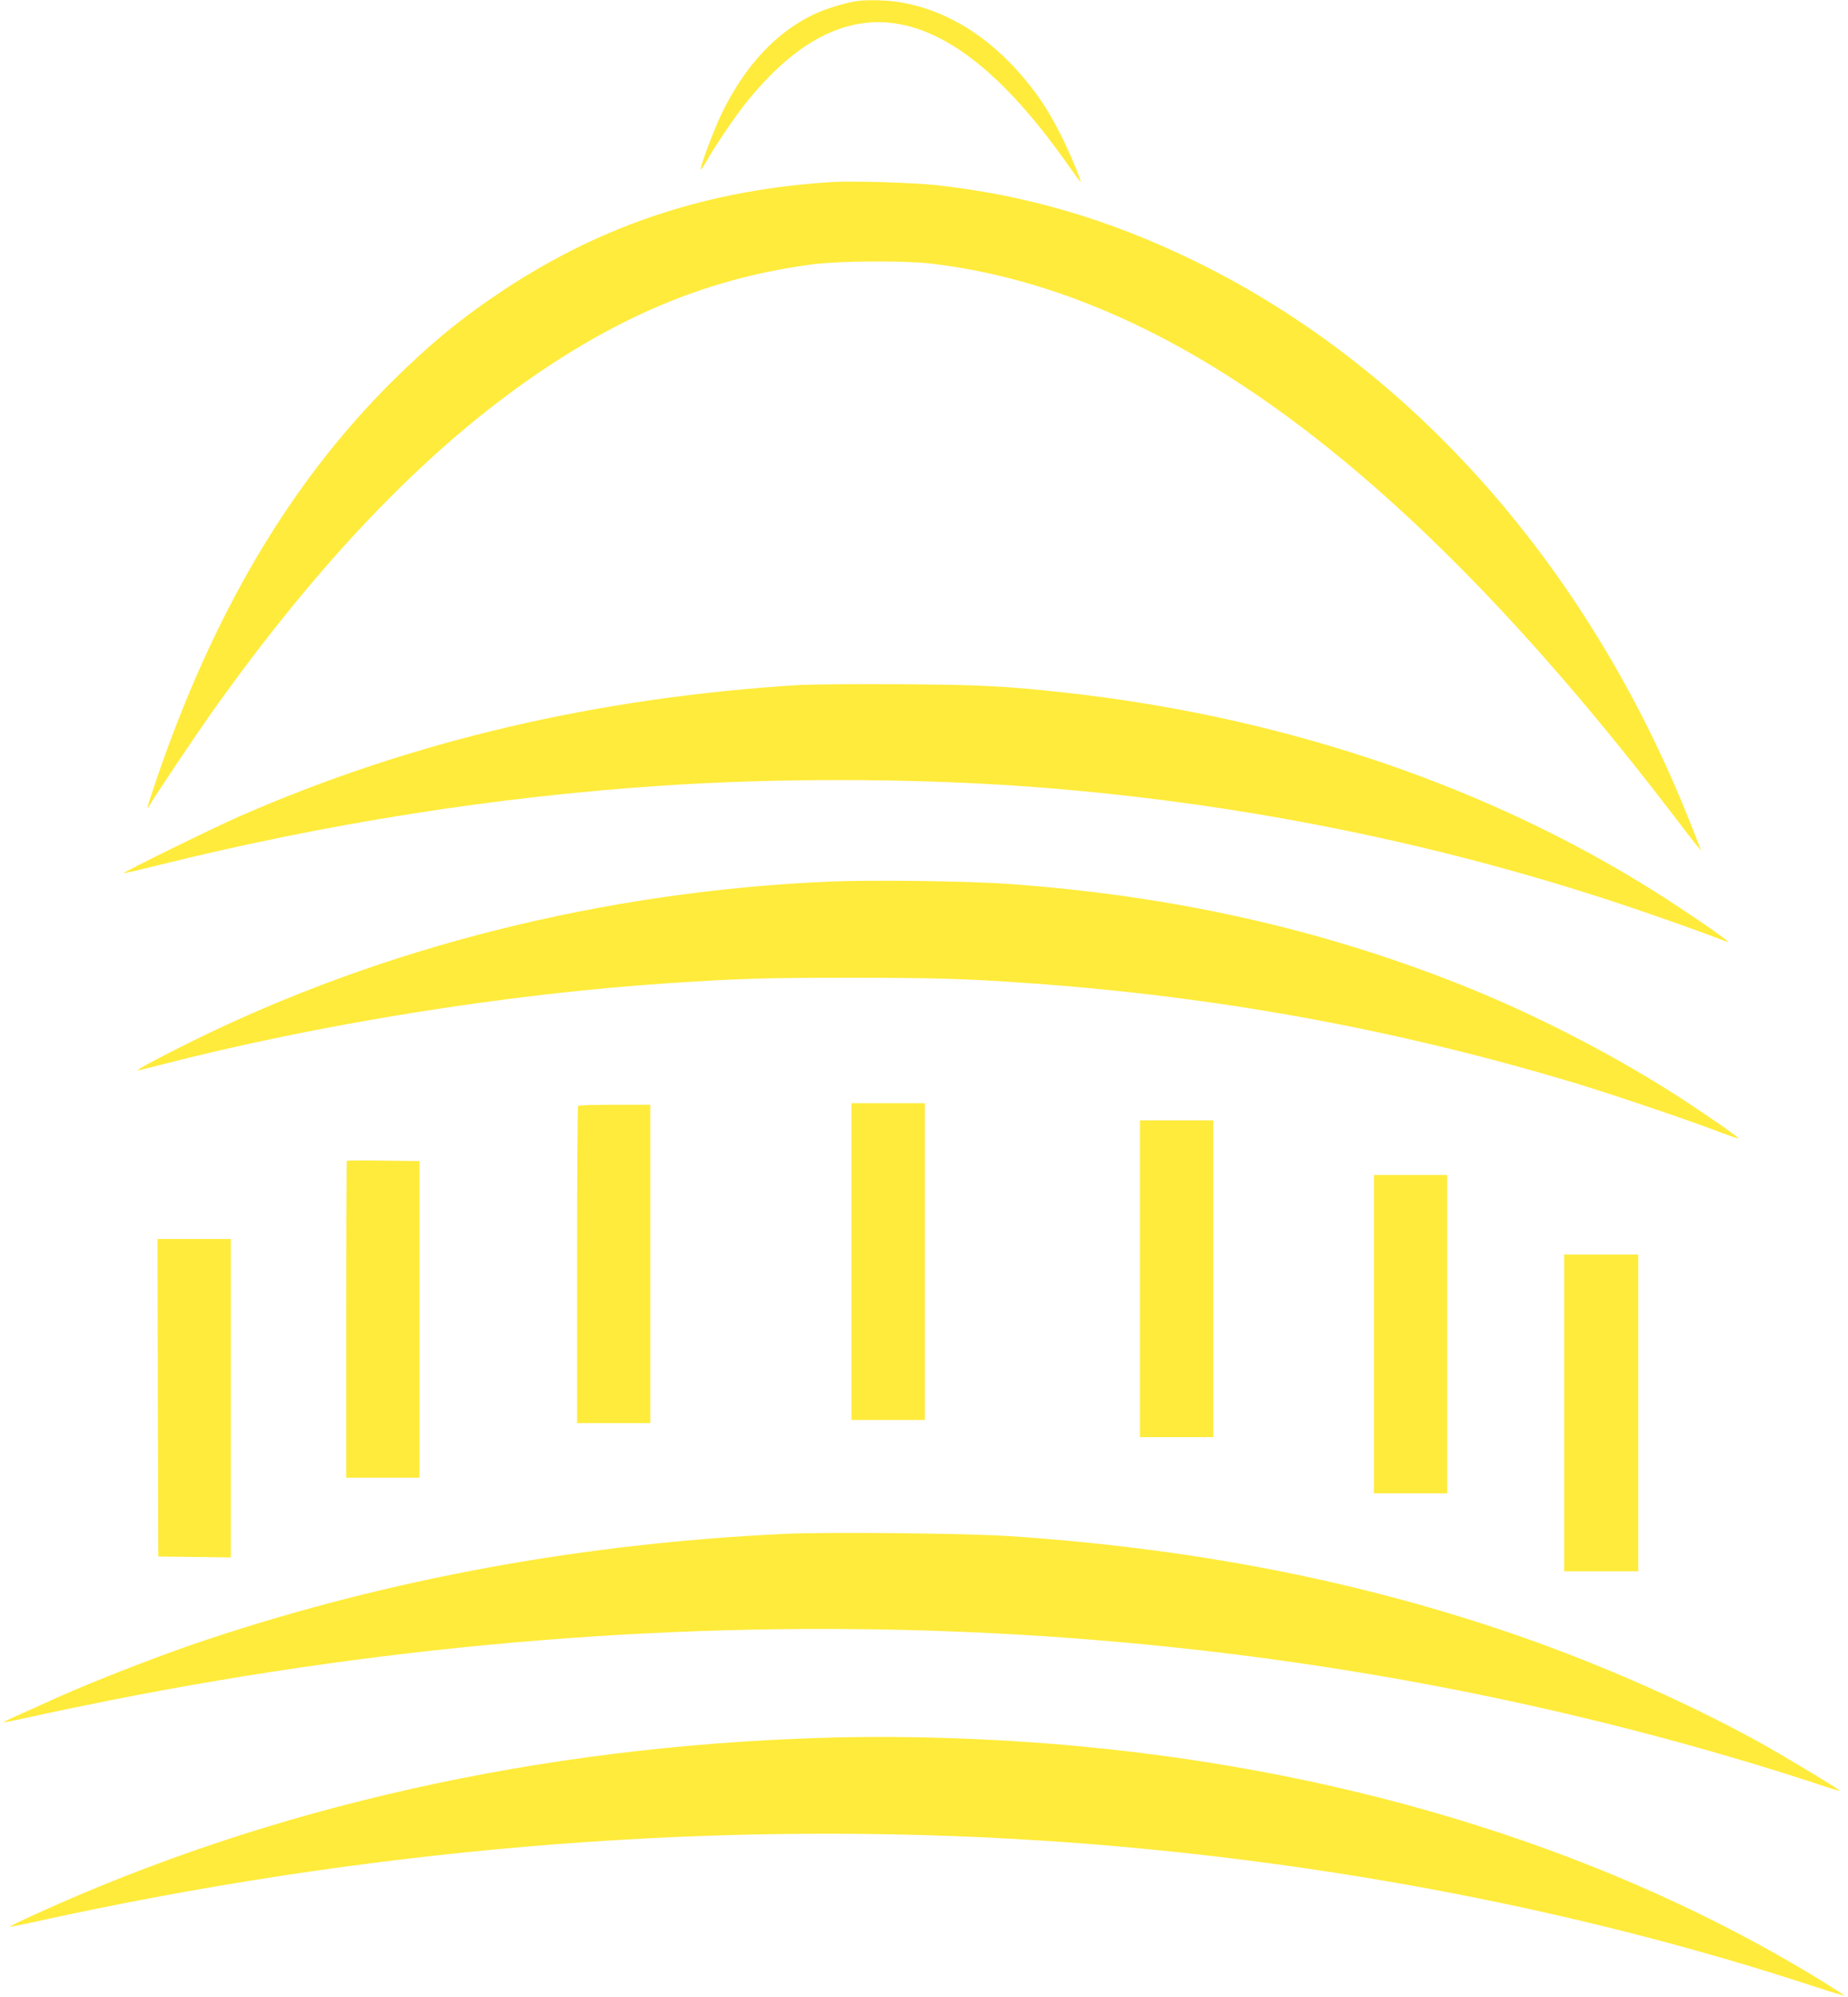 <?xml version="1.0" standalone="no"?>
<!DOCTYPE svg PUBLIC "-//W3C//DTD SVG 20010904//EN"
 "http://www.w3.org/TR/2001/REC-SVG-20010904/DTD/svg10.dtd">
<svg version="1.0" xmlns="http://www.w3.org/2000/svg"
 width="1185pt" height="1280pt" viewBox="0 0 1185 1280"
 preserveAspectRatio="xMidYMid meet">
<g transform="translate(0,1280) scale(0.1,-0.1)"
fill="#ffeb3b" stroke="none">
<path d="M5495 12793 c-74 -11 -197 -48 -272 -83 -244 -114 -446 -331 -594
-635 -54 -112 -144 -353 -135 -362 2 -2 20 25 39 59 49 87 176 275 245 362
646 811 1320 682 2076 -399 42 -59 76 -105 76 -101 0 20 -77 202 -130 306 -76
149 -135 240 -231 355 -226 271 -498 439 -793 490 -82 14 -211 18 -281 8z"/>
<path d="M5345 11634 c-793 -48 -1472 -269 -2110 -689 -275 -182 -473 -344
-726 -595 -651 -649 -1144 -1483 -1509 -2555 -56 -163 -66 -204 -39 -153 20
38 284 432 387 578 721 1018 1438 1755 2182 2242 554 363 1081 565 1680 644
167 22 578 25 750 6 1543 -178 3093 -1333 4805 -3582 81 -107 145 -187 142
-177 -4 10 -36 91 -71 180 -646 1626 -1773 2905 -3161 3587 -558 274 -1101
433 -1687 495 -144 15 -525 26 -643 19z"/>
<path d="M5125 8410 c-1297 -80 -2488 -359 -3590 -842 -158 -69 -748 -358
-742 -364 1 -2 101 21 221 51 1071 266 2149 437 3216 509 718 49 1564 49 2280
1 1397 -95 2777 -373 4075 -824 194 -67 281 -98 490 -177 57 -21 -335 246
-572 389 -1059 642 -2319 1057 -3661 1207 -393 43 -556 52 -1072 55 -278 2
-568 -1 -645 -5z"/>
<path d="M5315 7150 c-1442 -63 -2858 -418 -4085 -1024 -195 -96 -362 -185
-347 -186 4 0 67 15 140 34 1017 263 2228 457 3277 526 461 30 605 34 1150 34
544 0 745 -6 1150 -35 1206 -85 2353 -295 3500 -640 219 -66 691 -225 887
-299 86 -33 159 -58 161 -56 6 6 -269 195 -437 301 -410 259 -894 505 -1341
683 -908 361 -1854 572 -2900 647 -260 19 -881 27 -1155 15z"/>
<path d="M5460 4715 l0 -1015 235 0 235 0 0 1015 0 1015 -235 0 -235 0 0
-1015z"/>
<path d="M3707 5713 c-4 -3 -7 -462 -7 -1020 l0 -1013 235 0 235 0 0 1020 0
1020 -228 0 c-126 0 -232 -3 -235 -7z"/>
<path d="M7310 4605 l0 -1015 235 0 235 0 0 1015 0 1015 -235 0 -235 0 0
-1015z"/>
<path d="M2224 5361 c-2 -2 -4 -460 -4 -1018 l0 -1013 235 0 235 0 0 1015 0
1014 -231 3 c-127 2 -233 1 -235 -1z"/>
<path d="M8810 4250 l0 -1020 235 0 235 0 0 1020 0 1020 -235 0 -235 0 0
-1020z"/>
<path d="M1012 3843 l3 -1018 233 -3 232 -3 0 1021 0 1020 -235 0 -235 0 2
-1017z"/>
<path d="M10030 3745 l0 -1015 238 0 237 0 0 1015 0 1015 -237 0 -238 0 0
-1015z"/>
<path d="M5030 2970 c-1290 -61 -2526 -287 -3695 -675 -282 -93 -713 -260
-968 -374 -292 -131 -346 -155 -343 -158 2 -2 86 15 187 37 101 23 318 68 483
101 3721 739 7361 586 10701 -451 105 -33 237 -75 294 -95 58 -19 106 -33 108
-31 5 5 -372 231 -522 314 -495 272 -1096 533 -1665 722 -972 324 -1997 519
-3130 595 -276 19 -1169 28 -1450 15z"/>
<path d="M5275 1663 c-1815 -55 -3536 -441 -5047 -1130 -92 -42 -166 -78 -164
-80 2 -2 64 10 137 26 2118 469 4256 651 6304 536 1779 -100 3556 -428 5133
-947 101 -33 185 -58 187 -57 2 2 -67 47 -153 100 -1331 815 -2969 1332 -4752
1498 -545 51 -1123 70 -1645 54z"/>
</g>
</svg>
